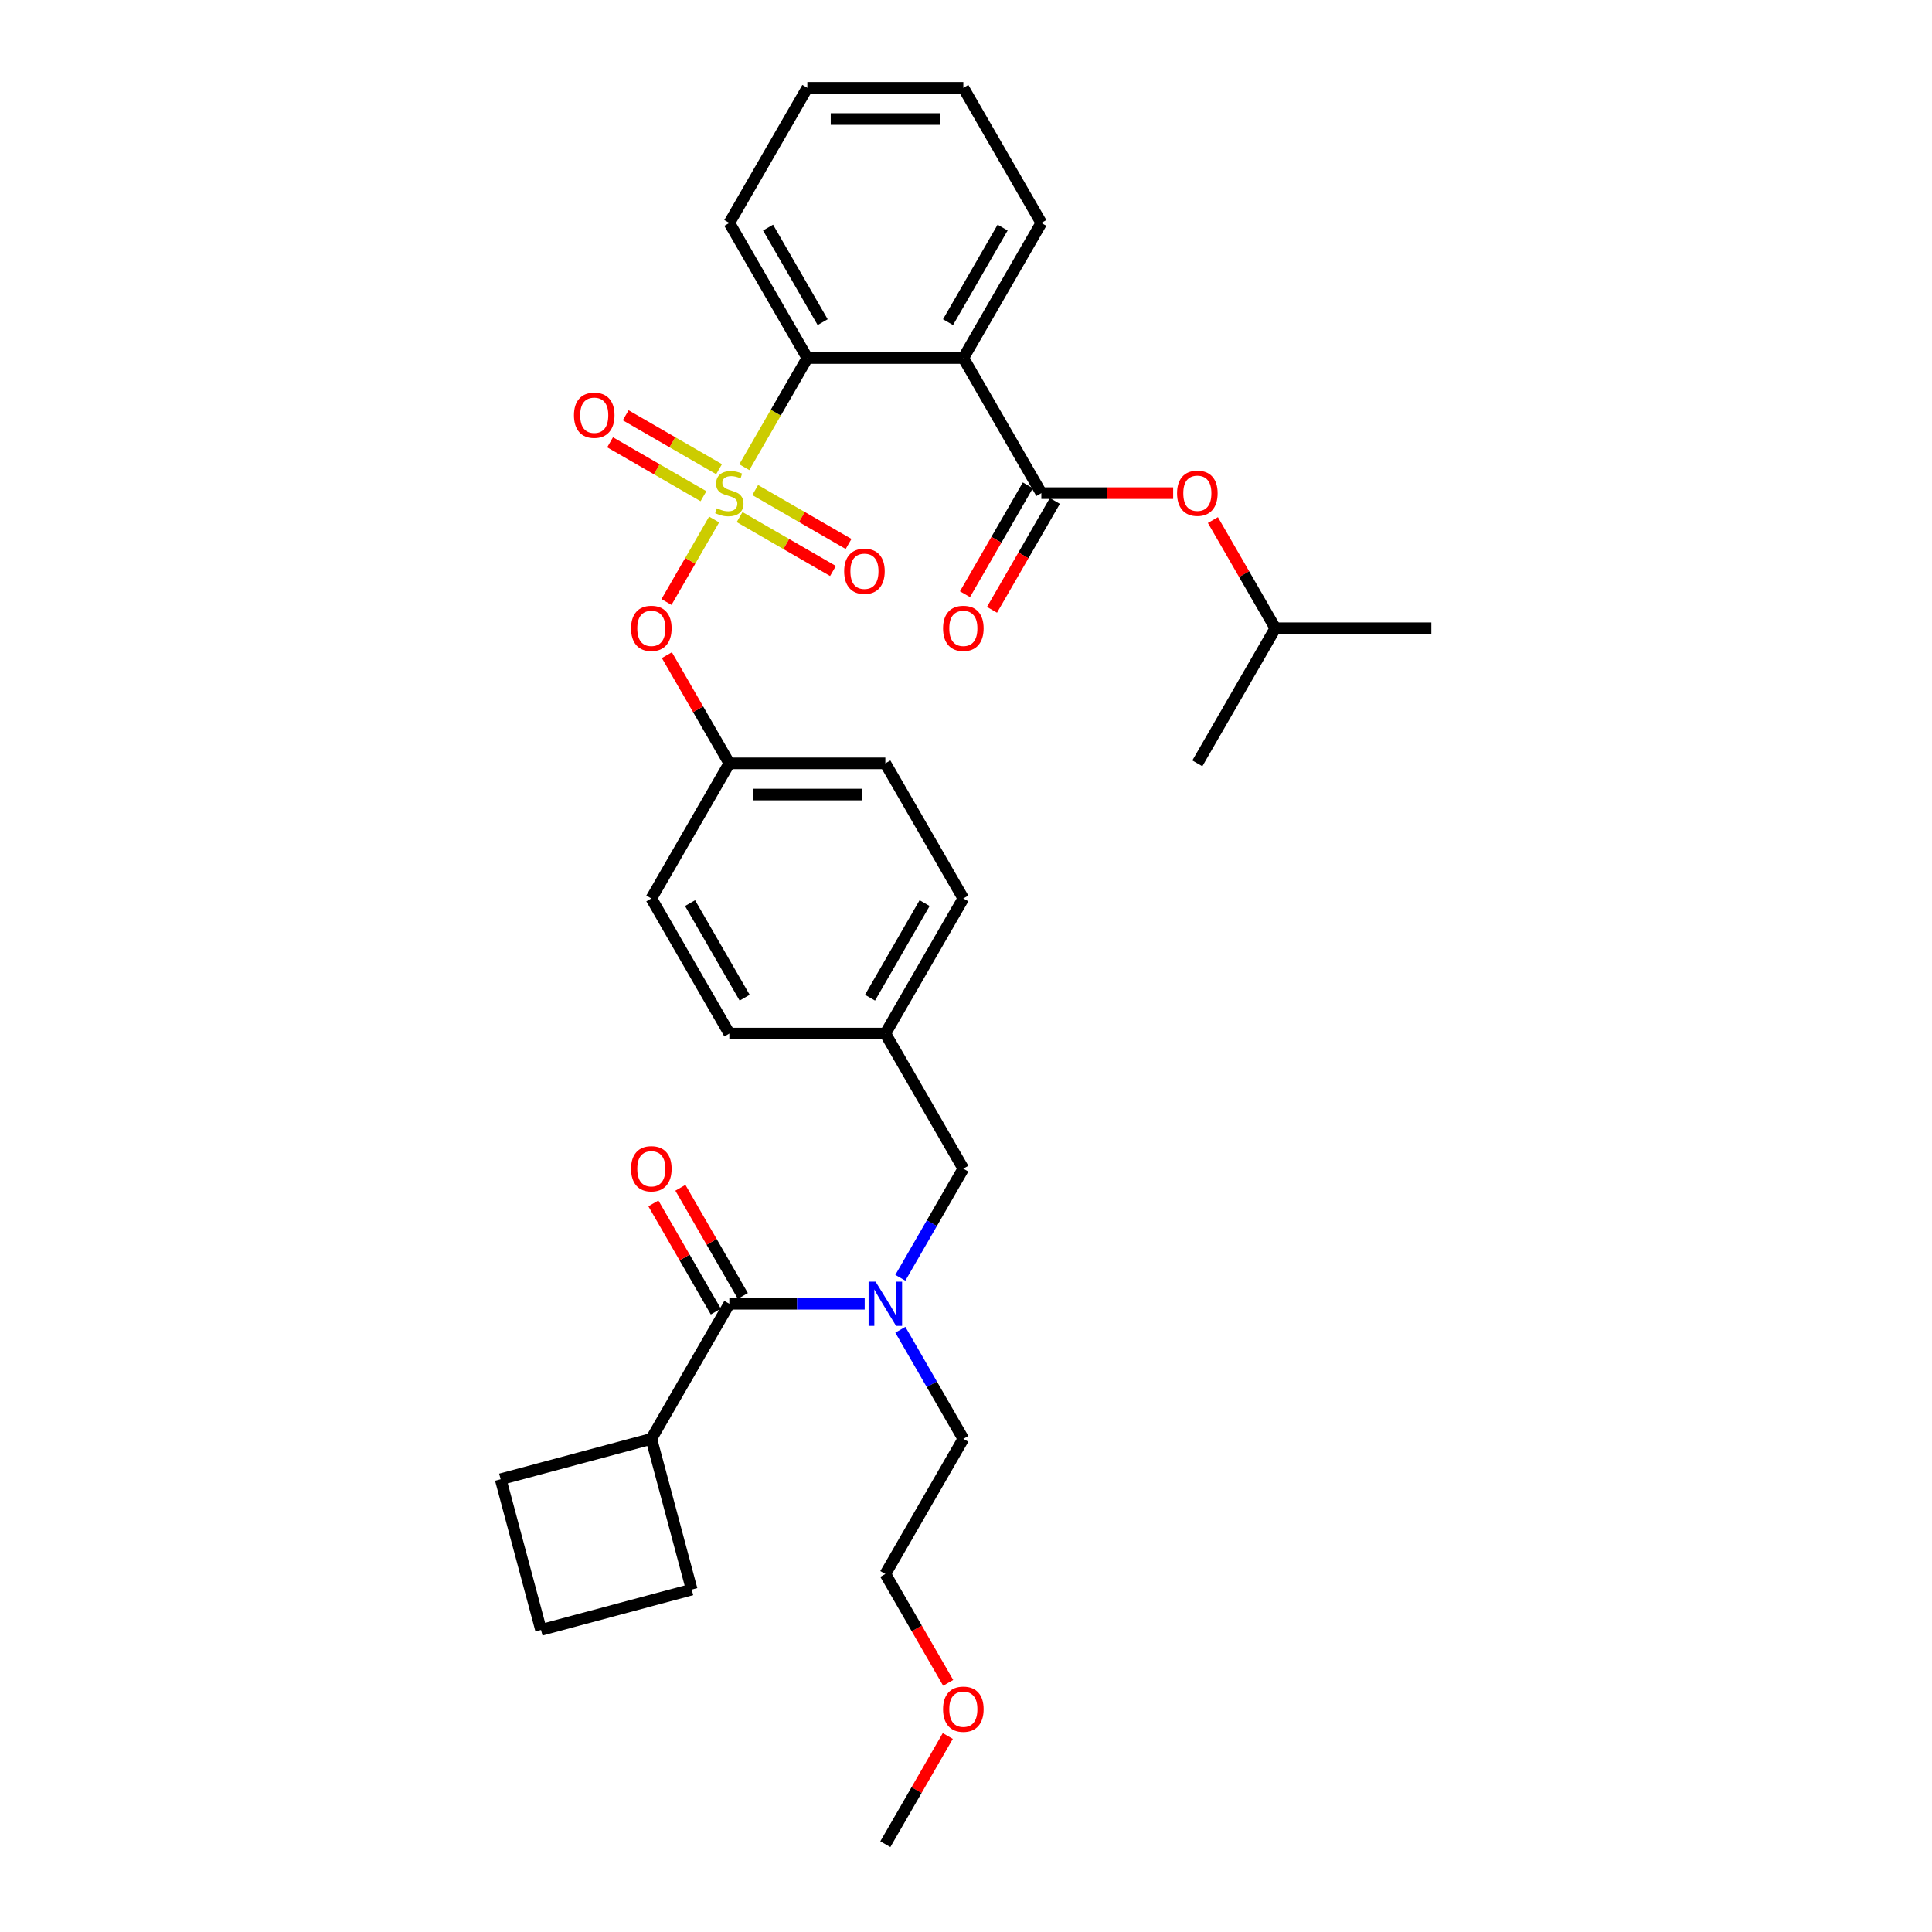 <?xml version='1.0' encoding='iso-8859-1'?>
<svg version='1.1' baseProfile='full'
              xmlns='http://www.w3.org/2000/svg'
                      xmlns:rdkit='http://www.rdkit.org/xml'
                      xmlns:xlink='http://www.w3.org/1999/xlink'
                  xml:space='preserve'
width='1000px' height='1000px' viewBox='0 0 1000 1000'>
<!-- END OF HEADER -->
<rect style='opacity:1.0;fill:#FFFFFF;stroke:none' width='1000' height='1000' x='0' y='0'> </rect>
<path class='bond-0' d='M 384.495,670.788 L 368.331,642.791' style='fill:none;fill-rule:evenodd;stroke:#000000;stroke-width:6px;stroke-linecap:butt;stroke-linejoin:miter;stroke-opacity:1' />
<path class='bond-0' d='M 368.331,642.791 L 352.167,614.795' style='fill:none;fill-rule:evenodd;stroke:#FF0000;stroke-width:6px;stroke-linecap:butt;stroke-linejoin:miter;stroke-opacity:1' />
<path class='bond-0' d='M 370.509,678.863 L 354.345,650.866' style='fill:none;fill-rule:evenodd;stroke:#000000;stroke-width:6px;stroke-linecap:butt;stroke-linejoin:miter;stroke-opacity:1' />
<path class='bond-0' d='M 354.345,650.866 L 338.181,622.87' style='fill:none;fill-rule:evenodd;stroke:#FF0000;stroke-width:6px;stroke-linecap:butt;stroke-linejoin:miter;stroke-opacity:1' />
<path class='bond-1' d='M 377.502,674.825 L 337.128,744.755' style='fill:none;fill-rule:evenodd;stroke:#000000;stroke-width:6px;stroke-linecap:butt;stroke-linejoin:miter;stroke-opacity:1' />
<path class='bond-2' d='M 377.502,674.825 L 412.53,674.825' style='fill:none;fill-rule:evenodd;stroke:#000000;stroke-width:6px;stroke-linecap:butt;stroke-linejoin:miter;stroke-opacity:1' />
<path class='bond-2' d='M 412.53,674.825 L 447.559,674.825' style='fill:none;fill-rule:evenodd;stroke:#0000FF;stroke-width:6px;stroke-linecap:butt;stroke-linejoin:miter;stroke-opacity:1' />
<path class='bond-3' d='M 498.624,604.895 L 458.25,534.965' style='fill:none;fill-rule:evenodd;stroke:#000000;stroke-width:6px;stroke-linecap:butt;stroke-linejoin:miter;stroke-opacity:1' />
<path class='bond-4' d='M 498.624,604.895 L 482.321,633.134' style='fill:none;fill-rule:evenodd;stroke:#000000;stroke-width:6px;stroke-linecap:butt;stroke-linejoin:miter;stroke-opacity:1' />
<path class='bond-4' d='M 482.321,633.134 L 466.017,661.373' style='fill:none;fill-rule:evenodd;stroke:#0000FF;stroke-width:6px;stroke-linecap:butt;stroke-linejoin:miter;stroke-opacity:1' />
<path class='bond-5' d='M 466.017,688.278 L 482.321,716.517' style='fill:none;fill-rule:evenodd;stroke:#0000FF;stroke-width:6px;stroke-linecap:butt;stroke-linejoin:miter;stroke-opacity:1' />
<path class='bond-5' d='M 482.321,716.517 L 498.624,744.755' style='fill:none;fill-rule:evenodd;stroke:#000000;stroke-width:6px;stroke-linecap:butt;stroke-linejoin:miter;stroke-opacity:1' />
<path class='bond-6' d='M 337.128,744.755 L 358.027,822.752' style='fill:none;fill-rule:evenodd;stroke:#000000;stroke-width:6px;stroke-linecap:butt;stroke-linejoin:miter;stroke-opacity:1' />
<path class='bond-7' d='M 337.128,744.755 L 259.131,765.654' style='fill:none;fill-rule:evenodd;stroke:#000000;stroke-width:6px;stroke-linecap:butt;stroke-linejoin:miter;stroke-opacity:1' />
<path class='bond-8' d='M 490.783,871.034 L 474.516,842.859' style='fill:none;fill-rule:evenodd;stroke:#FF0000;stroke-width:6px;stroke-linecap:butt;stroke-linejoin:miter;stroke-opacity:1' />
<path class='bond-8' d='M 474.516,842.859 L 458.25,814.685' style='fill:none;fill-rule:evenodd;stroke:#000000;stroke-width:6px;stroke-linecap:butt;stroke-linejoin:miter;stroke-opacity:1' />
<path class='bond-9' d='M 490.578,898.553 L 474.414,926.549' style='fill:none;fill-rule:evenodd;stroke:#FF0000;stroke-width:6px;stroke-linecap:butt;stroke-linejoin:miter;stroke-opacity:1' />
<path class='bond-9' d='M 474.414,926.549 L 458.25,954.545' style='fill:none;fill-rule:evenodd;stroke:#000000;stroke-width:6px;stroke-linecap:butt;stroke-linejoin:miter;stroke-opacity:1' />
<path class='bond-10' d='M 498.624,744.755 L 458.25,814.685' style='fill:none;fill-rule:evenodd;stroke:#000000;stroke-width:6px;stroke-linecap:butt;stroke-linejoin:miter;stroke-opacity:1' />
<path class='bond-11' d='M 458.25,534.965 L 498.624,465.035' style='fill:none;fill-rule:evenodd;stroke:#000000;stroke-width:6px;stroke-linecap:butt;stroke-linejoin:miter;stroke-opacity:1' />
<path class='bond-11' d='M 450.32,516.401 L 478.582,467.45' style='fill:none;fill-rule:evenodd;stroke:#000000;stroke-width:6px;stroke-linecap:butt;stroke-linejoin:miter;stroke-opacity:1' />
<path class='bond-12' d='M 458.25,534.965 L 377.502,534.965' style='fill:none;fill-rule:evenodd;stroke:#000000;stroke-width:6px;stroke-linecap:butt;stroke-linejoin:miter;stroke-opacity:1' />
<path class='bond-13' d='M 498.624,465.035 L 458.25,395.105' style='fill:none;fill-rule:evenodd;stroke:#000000;stroke-width:6px;stroke-linecap:butt;stroke-linejoin:miter;stroke-opacity:1' />
<path class='bond-14' d='M 458.25,395.105 L 377.502,395.105' style='fill:none;fill-rule:evenodd;stroke:#000000;stroke-width:6px;stroke-linecap:butt;stroke-linejoin:miter;stroke-opacity:1' />
<path class='bond-14' d='M 446.138,411.255 L 389.614,411.255' style='fill:none;fill-rule:evenodd;stroke:#000000;stroke-width:6px;stroke-linecap:butt;stroke-linejoin:miter;stroke-opacity:1' />
<path class='bond-15' d='M 377.502,395.105 L 337.128,465.035' style='fill:none;fill-rule:evenodd;stroke:#000000;stroke-width:6px;stroke-linecap:butt;stroke-linejoin:miter;stroke-opacity:1' />
<path class='bond-16' d='M 377.502,395.105 L 361.338,367.108' style='fill:none;fill-rule:evenodd;stroke:#000000;stroke-width:6px;stroke-linecap:butt;stroke-linejoin:miter;stroke-opacity:1' />
<path class='bond-16' d='M 361.338,367.108 L 345.174,339.112' style='fill:none;fill-rule:evenodd;stroke:#FF0000;stroke-width:6px;stroke-linecap:butt;stroke-linejoin:miter;stroke-opacity:1' />
<path class='bond-17' d='M 337.128,465.035 L 377.502,534.965' style='fill:none;fill-rule:evenodd;stroke:#000000;stroke-width:6px;stroke-linecap:butt;stroke-linejoin:miter;stroke-opacity:1' />
<path class='bond-17' d='M 357.17,467.45 L 385.432,516.401' style='fill:none;fill-rule:evenodd;stroke:#000000;stroke-width:6px;stroke-linecap:butt;stroke-linejoin:miter;stroke-opacity:1' />
<path class='bond-18' d='M 417.876,45.455 L 498.624,45.455' style='fill:none;fill-rule:evenodd;stroke:#000000;stroke-width:6px;stroke-linecap:butt;stroke-linejoin:miter;stroke-opacity:1' />
<path class='bond-18' d='M 429.988,61.604 L 486.512,61.604' style='fill:none;fill-rule:evenodd;stroke:#000000;stroke-width:6px;stroke-linecap:butt;stroke-linejoin:miter;stroke-opacity:1' />
<path class='bond-19' d='M 417.876,45.455 L 377.502,115.385' style='fill:none;fill-rule:evenodd;stroke:#000000;stroke-width:6px;stroke-linecap:butt;stroke-linejoin:miter;stroke-opacity:1' />
<path class='bond-20' d='M 498.624,45.455 L 538.998,115.385' style='fill:none;fill-rule:evenodd;stroke:#000000;stroke-width:6px;stroke-linecap:butt;stroke-linejoin:miter;stroke-opacity:1' />
<path class='bond-21' d='M 538.998,115.385 L 498.624,185.315' style='fill:none;fill-rule:evenodd;stroke:#000000;stroke-width:6px;stroke-linecap:butt;stroke-linejoin:miter;stroke-opacity:1' />
<path class='bond-21' d='M 518.956,117.799 L 490.694,166.75' style='fill:none;fill-rule:evenodd;stroke:#000000;stroke-width:6px;stroke-linecap:butt;stroke-linejoin:miter;stroke-opacity:1' />
<path class='bond-22' d='M 498.624,185.315 L 417.876,185.315' style='fill:none;fill-rule:evenodd;stroke:#000000;stroke-width:6px;stroke-linecap:butt;stroke-linejoin:miter;stroke-opacity:1' />
<path class='bond-23' d='M 498.624,185.315 L 538.998,255.245' style='fill:none;fill-rule:evenodd;stroke:#000000;stroke-width:6px;stroke-linecap:butt;stroke-linejoin:miter;stroke-opacity:1' />
<path class='bond-24' d='M 344.969,311.593 L 357.297,290.24' style='fill:none;fill-rule:evenodd;stroke:#FF0000;stroke-width:6px;stroke-linecap:butt;stroke-linejoin:miter;stroke-opacity:1' />
<path class='bond-24' d='M 357.297,290.24 L 369.626,268.887' style='fill:none;fill-rule:evenodd;stroke:#CCCC00;stroke-width:6px;stroke-linecap:butt;stroke-linejoin:miter;stroke-opacity:1' />
<path class='bond-25' d='M 382.815,267.636 L 406.982,281.589' style='fill:none;fill-rule:evenodd;stroke:#CCCC00;stroke-width:6px;stroke-linecap:butt;stroke-linejoin:miter;stroke-opacity:1' />
<path class='bond-25' d='M 406.982,281.589 L 431.148,295.542' style='fill:none;fill-rule:evenodd;stroke:#FF0000;stroke-width:6px;stroke-linecap:butt;stroke-linejoin:miter;stroke-opacity:1' />
<path class='bond-25' d='M 390.89,253.65 L 415.057,267.603' style='fill:none;fill-rule:evenodd;stroke:#CCCC00;stroke-width:6px;stroke-linecap:butt;stroke-linejoin:miter;stroke-opacity:1' />
<path class='bond-25' d='M 415.057,267.603 L 439.223,281.556' style='fill:none;fill-rule:evenodd;stroke:#FF0000;stroke-width:6px;stroke-linecap:butt;stroke-linejoin:miter;stroke-opacity:1' />
<path class='bond-26' d='M 372.189,242.853 L 348.022,228.901' style='fill:none;fill-rule:evenodd;stroke:#CCCC00;stroke-width:6px;stroke-linecap:butt;stroke-linejoin:miter;stroke-opacity:1' />
<path class='bond-26' d='M 348.022,228.901 L 323.855,214.948' style='fill:none;fill-rule:evenodd;stroke:#FF0000;stroke-width:6px;stroke-linecap:butt;stroke-linejoin:miter;stroke-opacity:1' />
<path class='bond-26' d='M 364.114,256.839 L 339.947,242.887' style='fill:none;fill-rule:evenodd;stroke:#CCCC00;stroke-width:6px;stroke-linecap:butt;stroke-linejoin:miter;stroke-opacity:1' />
<path class='bond-26' d='M 339.947,242.887 L 315.78,228.934' style='fill:none;fill-rule:evenodd;stroke:#FF0000;stroke-width:6px;stroke-linecap:butt;stroke-linejoin:miter;stroke-opacity:1' />
<path class='bond-27' d='M 385.25,241.824 L 401.563,213.57' style='fill:none;fill-rule:evenodd;stroke:#CCCC00;stroke-width:6px;stroke-linecap:butt;stroke-linejoin:miter;stroke-opacity:1' />
<path class='bond-27' d='M 401.563,213.57 L 417.876,185.315' style='fill:none;fill-rule:evenodd;stroke:#000000;stroke-width:6px;stroke-linecap:butt;stroke-linejoin:miter;stroke-opacity:1' />
<path class='bond-28' d='M 417.876,185.315 L 377.502,115.385' style='fill:none;fill-rule:evenodd;stroke:#000000;stroke-width:6px;stroke-linecap:butt;stroke-linejoin:miter;stroke-opacity:1' />
<path class='bond-28' d='M 425.806,166.75 L 397.544,117.799' style='fill:none;fill-rule:evenodd;stroke:#000000;stroke-width:6px;stroke-linecap:butt;stroke-linejoin:miter;stroke-opacity:1' />
<path class='bond-29' d='M 538.998,255.245 L 573.115,255.245' style='fill:none;fill-rule:evenodd;stroke:#000000;stroke-width:6px;stroke-linecap:butt;stroke-linejoin:miter;stroke-opacity:1' />
<path class='bond-29' d='M 573.115,255.245 L 607.231,255.245' style='fill:none;fill-rule:evenodd;stroke:#FF0000;stroke-width:6px;stroke-linecap:butt;stroke-linejoin:miter;stroke-opacity:1' />
<path class='bond-30' d='M 532.005,251.207 L 515.739,279.381' style='fill:none;fill-rule:evenodd;stroke:#000000;stroke-width:6px;stroke-linecap:butt;stroke-linejoin:miter;stroke-opacity:1' />
<path class='bond-30' d='M 515.739,279.381 L 499.473,307.556' style='fill:none;fill-rule:evenodd;stroke:#FF0000;stroke-width:6px;stroke-linecap:butt;stroke-linejoin:miter;stroke-opacity:1' />
<path class='bond-30' d='M 545.991,259.282 L 529.725,287.456' style='fill:none;fill-rule:evenodd;stroke:#000000;stroke-width:6px;stroke-linecap:butt;stroke-linejoin:miter;stroke-opacity:1' />
<path class='bond-30' d='M 529.725,287.456 L 513.459,315.63' style='fill:none;fill-rule:evenodd;stroke:#FF0000;stroke-width:6px;stroke-linecap:butt;stroke-linejoin:miter;stroke-opacity:1' />
<path class='bond-31' d='M 627.793,269.182 L 643.957,297.178' style='fill:none;fill-rule:evenodd;stroke:#FF0000;stroke-width:6px;stroke-linecap:butt;stroke-linejoin:miter;stroke-opacity:1' />
<path class='bond-31' d='M 643.957,297.178 L 660.121,325.175' style='fill:none;fill-rule:evenodd;stroke:#000000;stroke-width:6px;stroke-linecap:butt;stroke-linejoin:miter;stroke-opacity:1' />
<path class='bond-32' d='M 660.121,325.175 L 740.869,325.175' style='fill:none;fill-rule:evenodd;stroke:#000000;stroke-width:6px;stroke-linecap:butt;stroke-linejoin:miter;stroke-opacity:1' />
<path class='bond-33' d='M 660.121,325.175 L 619.747,395.105' style='fill:none;fill-rule:evenodd;stroke:#000000;stroke-width:6px;stroke-linecap:butt;stroke-linejoin:miter;stroke-opacity:1' />
<path class='bond-34' d='M 280.03,843.651 L 259.131,765.654' style='fill:none;fill-rule:evenodd;stroke:#000000;stroke-width:6px;stroke-linecap:butt;stroke-linejoin:miter;stroke-opacity:1' />
<path class='bond-35' d='M 280.03,843.651 L 358.027,822.752' style='fill:none;fill-rule:evenodd;stroke:#000000;stroke-width:6px;stroke-linecap:butt;stroke-linejoin:miter;stroke-opacity:1' />
<path  class='atom-2' d='M 453.195 663.391
L 460.689 675.503
Q 461.432 676.699, 462.627 678.863
Q 463.822 681.027, 463.886 681.156
L 463.886 663.391
L 466.923 663.391
L 466.923 686.259
L 463.789 686.259
L 455.747 673.016
Q 454.81 671.466, 453.809 669.69
Q 452.84 667.913, 452.549 667.364
L 452.549 686.259
L 449.578 686.259
L 449.578 663.391
L 453.195 663.391
' fill='#0000FF'/>
<path  class='atom-3' d='M 326.63 604.96
Q 326.63 599.469, 329.344 596.4
Q 332.057 593.332, 337.128 593.332
Q 342.199 593.332, 344.912 596.4
Q 347.625 599.469, 347.625 604.96
Q 347.625 610.515, 344.88 613.681
Q 342.134 616.814, 337.128 616.814
Q 332.089 616.814, 329.344 613.681
Q 326.63 610.547, 326.63 604.96
M 337.128 614.23
Q 340.616 614.23, 342.489 611.904
Q 344.395 609.546, 344.395 604.96
Q 344.395 600.47, 342.489 598.209
Q 340.616 595.916, 337.128 595.916
Q 333.639 595.916, 331.734 598.177
Q 329.86 600.438, 329.86 604.96
Q 329.86 609.579, 331.734 611.904
Q 333.639 614.23, 337.128 614.23
' fill='#FF0000'/>
<path  class='atom-5' d='M 488.127 884.68
Q 488.127 879.189, 490.84 876.121
Q 493.553 873.052, 498.624 873.052
Q 503.695 873.052, 506.408 876.121
Q 509.122 879.189, 509.122 884.68
Q 509.122 890.235, 506.376 893.401
Q 503.631 896.534, 498.624 896.534
Q 493.586 896.534, 490.84 893.401
Q 488.127 890.268, 488.127 884.68
M 498.624 893.95
Q 502.113 893.95, 503.986 891.624
Q 505.892 889.266, 505.892 884.68
Q 505.892 880.19, 503.986 877.929
Q 502.113 875.636, 498.624 875.636
Q 495.136 875.636, 493.23 877.897
Q 491.357 880.158, 491.357 884.68
Q 491.357 889.299, 493.23 891.624
Q 495.136 893.95, 498.624 893.95
' fill='#FF0000'/>
<path  class='atom-17' d='M 326.63 325.239
Q 326.63 319.749, 329.344 316.68
Q 332.057 313.612, 337.128 313.612
Q 342.199 313.612, 344.912 316.68
Q 347.625 319.749, 347.625 325.239
Q 347.625 330.795, 344.88 333.96
Q 342.134 337.093, 337.128 337.093
Q 332.089 337.093, 329.344 333.96
Q 326.63 330.827, 326.63 325.239
M 337.128 334.509
Q 340.616 334.509, 342.489 332.184
Q 344.395 329.826, 344.395 325.239
Q 344.395 320.75, 342.489 318.489
Q 340.616 316.196, 337.128 316.196
Q 333.639 316.196, 331.734 318.457
Q 329.86 320.718, 329.86 325.239
Q 329.86 329.858, 331.734 332.184
Q 333.639 334.509, 337.128 334.509
' fill='#FF0000'/>
<path  class='atom-18' d='M 371.042 263.093
Q 371.3 263.19, 372.366 263.643
Q 373.432 264.095, 374.595 264.385
Q 375.79 264.644, 376.953 264.644
Q 379.117 264.644, 380.376 263.61
Q 381.636 262.544, 381.636 260.703
Q 381.636 259.444, 380.99 258.668
Q 380.376 257.893, 379.408 257.473
Q 378.439 257.054, 376.824 256.569
Q 374.789 255.955, 373.561 255.374
Q 372.366 254.793, 371.494 253.565
Q 370.654 252.338, 370.654 250.271
Q 370.654 247.396, 372.592 245.62
Q 374.563 243.843, 378.439 243.843
Q 381.087 243.843, 384.091 245.103
L 383.348 247.59
Q 380.603 246.459, 378.535 246.459
Q 376.307 246.459, 375.079 247.396
Q 373.852 248.3, 373.884 249.883
Q 373.884 251.11, 374.498 251.853
Q 375.144 252.596, 376.048 253.016
Q 376.985 253.436, 378.535 253.92
Q 380.603 254.566, 381.83 255.212
Q 383.057 255.858, 383.929 257.183
Q 384.834 258.475, 384.834 260.703
Q 384.834 263.869, 382.702 265.581
Q 380.603 267.26, 377.082 267.26
Q 375.047 267.26, 373.497 266.808
Q 371.979 266.388, 370.17 265.645
L 371.042 263.093
' fill='#CCCC00'/>
<path  class='atom-19' d='M 436.935 295.683
Q 436.935 290.193, 439.648 287.124
Q 442.361 284.056, 447.432 284.056
Q 452.503 284.056, 455.216 287.124
Q 457.929 290.193, 457.929 295.683
Q 457.929 301.239, 455.184 304.404
Q 452.438 307.537, 447.432 307.537
Q 442.393 307.537, 439.648 304.404
Q 436.935 301.271, 436.935 295.683
M 447.432 304.953
Q 450.92 304.953, 452.794 302.628
Q 454.699 300.27, 454.699 295.683
Q 454.699 291.194, 452.794 288.933
Q 450.92 286.64, 447.432 286.64
Q 443.944 286.64, 442.038 288.901
Q 440.165 291.162, 440.165 295.683
Q 440.165 300.302, 442.038 302.628
Q 443.944 304.953, 447.432 304.953
' fill='#FF0000'/>
<path  class='atom-20' d='M 297.075 214.935
Q 297.075 209.444, 299.788 206.376
Q 302.501 203.307, 307.572 203.307
Q 312.643 203.307, 315.356 206.376
Q 318.069 209.444, 318.069 214.935
Q 318.069 220.491, 315.324 223.656
Q 312.578 226.789, 307.572 226.789
Q 302.533 226.789, 299.788 223.656
Q 297.075 220.523, 297.075 214.935
M 307.572 224.205
Q 311.06 224.205, 312.933 221.88
Q 314.839 219.522, 314.839 214.935
Q 314.839 210.446, 312.933 208.185
Q 311.06 205.891, 307.572 205.891
Q 304.083 205.891, 302.178 208.152
Q 300.304 210.413, 300.304 214.935
Q 300.304 219.554, 302.178 221.88
Q 304.083 224.205, 307.572 224.205
' fill='#FF0000'/>
<path  class='atom-24' d='M 609.249 255.309
Q 609.249 249.818, 611.963 246.75
Q 614.676 243.682, 619.747 243.682
Q 624.818 243.682, 627.531 246.75
Q 630.244 249.818, 630.244 255.309
Q 630.244 260.865, 627.499 264.03
Q 624.753 267.163, 619.747 267.163
Q 614.708 267.163, 611.963 264.03
Q 609.249 260.897, 609.249 255.309
M 619.747 264.579
Q 623.235 264.579, 625.108 262.254
Q 627.014 259.896, 627.014 255.309
Q 627.014 250.82, 625.108 248.559
Q 623.235 246.266, 619.747 246.266
Q 616.258 246.266, 614.353 248.526
Q 612.479 250.787, 612.479 255.309
Q 612.479 259.928, 614.353 262.254
Q 616.258 264.579, 619.747 264.579
' fill='#FF0000'/>
<path  class='atom-25' d='M 488.127 325.239
Q 488.127 319.749, 490.84 316.68
Q 493.553 313.612, 498.624 313.612
Q 503.695 313.612, 506.408 316.68
Q 509.122 319.749, 509.122 325.239
Q 509.122 330.795, 506.376 333.96
Q 503.631 337.093, 498.624 337.093
Q 493.586 337.093, 490.84 333.96
Q 488.127 330.827, 488.127 325.239
M 498.624 334.509
Q 502.113 334.509, 503.986 332.184
Q 505.892 329.826, 505.892 325.239
Q 505.892 320.75, 503.986 318.489
Q 502.113 316.196, 498.624 316.196
Q 495.136 316.196, 493.23 318.457
Q 491.357 320.718, 491.357 325.239
Q 491.357 329.858, 493.23 332.184
Q 495.136 334.509, 498.624 334.509
' fill='#FF0000'/>
</svg>
